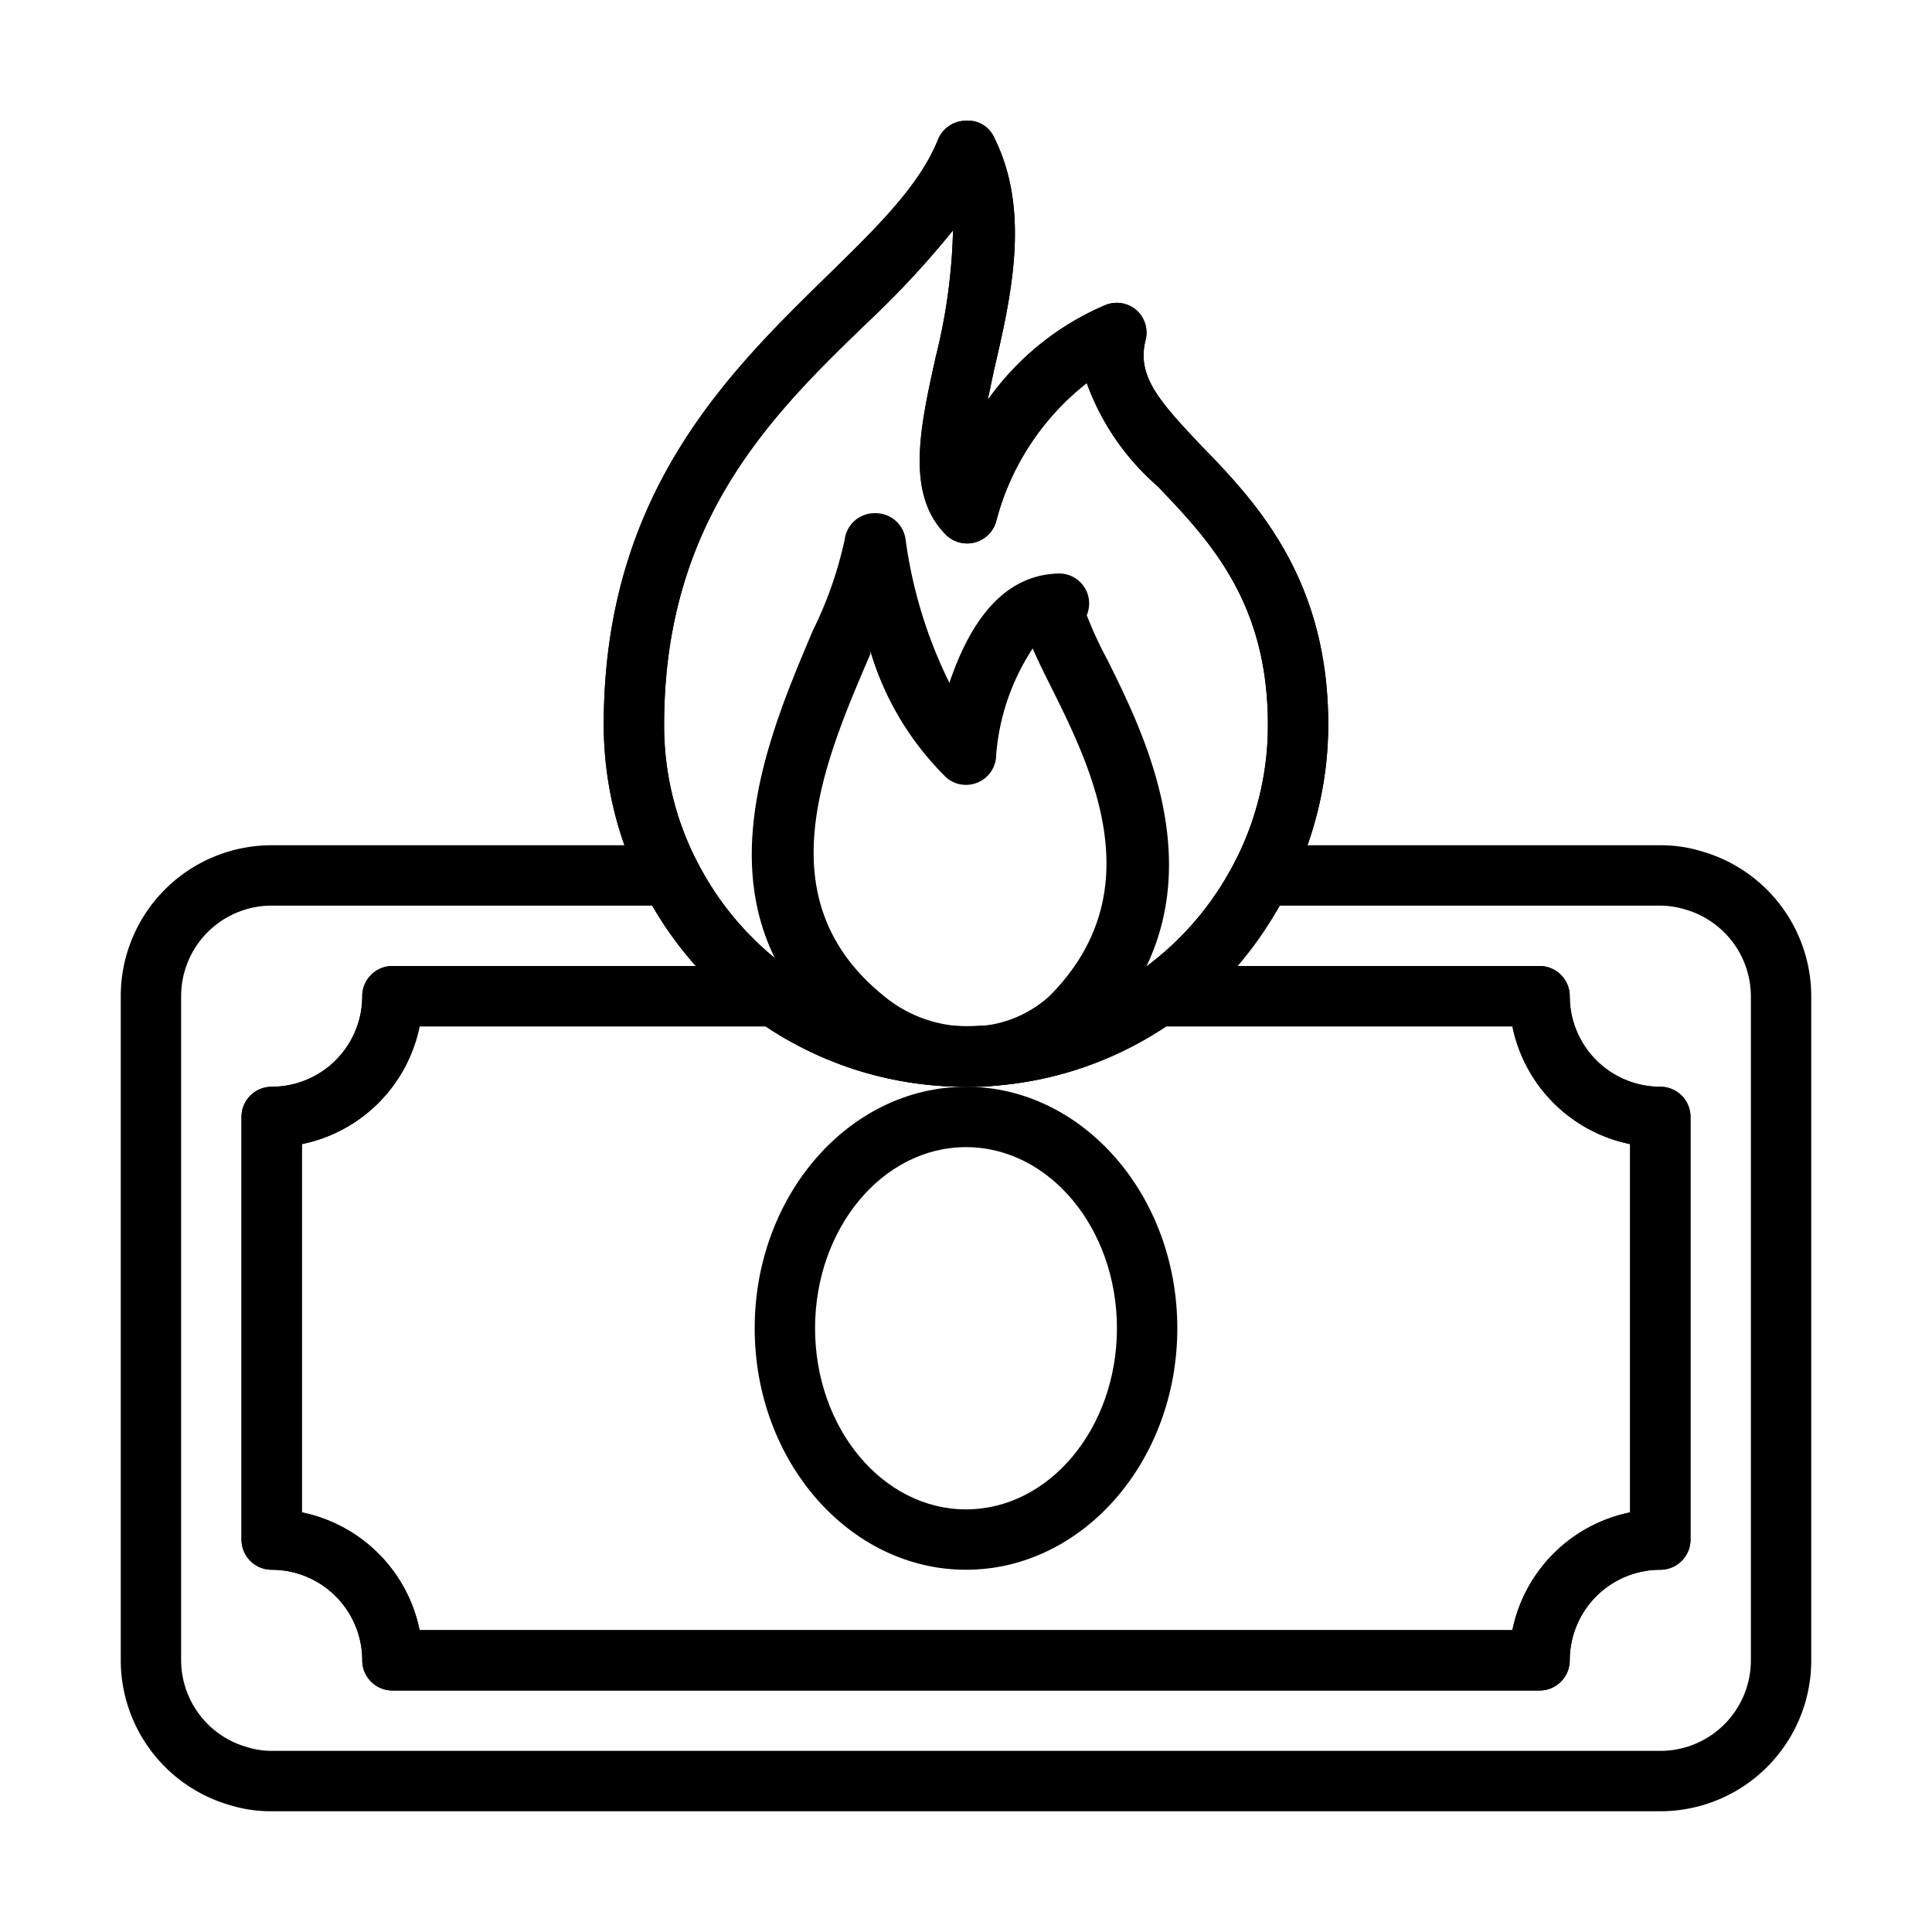 <svg xmlns="http://www.w3.org/2000/svg" viewBox="0 0 64 64"><title>hot money</title><g id="hot_money" data-name="hot money"><path d="M32,52c-3.86,0-7-3.59-7-8s3.14-8,7-8,7,3.59,7,8S35.86,52,32,52Zm0-14c-2.76,0-5,2.69-5,6s2.24,6,5,6,5-2.69,5-6S34.76,38,32,38Z"/><path d="M55,60H9a4.57,4.57,0,0,1-1.34-.19A5,5,0,0,1,4,55V33a5,5,0,0,1,5-5H22.2a1,1,0,0,1,.89.54,9.94,9.94,0,0,0,3.16,3.64A1,1,0,0,1,25.68,34H13.9A5,5,0,0,1,10,37.9V50.1A5,5,0,0,1,13.9,54H50.1A5,5,0,0,1,54,50.1V37.9A5,5,0,0,1,50.1,34H38.32a1,1,0,0,1-.57-1.82,9.94,9.94,0,0,0,3.16-3.64A1,1,0,0,1,41.8,28H55a4.55,4.55,0,0,1,1.33.19A5,5,0,0,1,60,33V55A5,5,0,0,1,55,60ZM9,30a3,3,0,0,0-3,3V55a3,3,0,0,0,2.2,2.88A2.77,2.77,0,0,0,9,58H55a3,3,0,0,0,3-3V33a3,3,0,0,0-2.2-2.88h0A2.88,2.88,0,0,0,55,30H42.39A12,12,0,0,1,41,32H51a1,1,0,0,1,1,1,3,3,0,0,0,3,3,1,1,0,0,1,1,1V51a1,1,0,0,1-1,1,3,3,0,0,0-3,3,1,1,0,0,1-1,1H13a1,1,0,0,1-1-1,3,3,0,0,0-3-3,1,1,0,0,1-1-1V37a1,1,0,0,1,1-1,3,3,0,0,0,3-3,1,1,0,0,1,1-1H23.05a12,12,0,0,1-1.44-2Z"/><path d="M51,56H13a1,1,0,0,1-1-1,3,3,0,0,0-3-3,1,1,0,0,1-1-1V37a1,1,0,0,1,1-1,3,3,0,0,0,3-3,1,1,0,0,1,1-1H25.68a1,1,0,0,1,.58.18,10,10,0,0,0,11.48,0,1,1,0,0,1,.58-.18H51a1,1,0,0,1,1,1,3,3,0,0,0,3,3,1,1,0,0,1,1,1V51a1,1,0,0,1-1,1,3,3,0,0,0-3,3A1,1,0,0,1,51,56ZM13.9,54H50.1A5,5,0,0,1,54,50.1V37.9A5,5,0,0,1,50.1,34H38.63a12,12,0,0,1-13.26,0H13.9A5,5,0,0,1,10,37.9V50.1A5,5,0,0,1,13.9,54Z"/><path d="M32,36a11.88,11.88,0,0,1-6.9-2.18A12,12,0,0,1,20,24c0-7.63,4.1-11.63,7.39-14.85,1.65-1.61,3.07-3,3.68-4.52A1,1,0,0,1,32,4a.94.94,0,0,1,.93.55c1.21,2.41.58,5.22,0,7.7l-.21,1a9.16,9.16,0,0,1,3.91-3.15,1,1,0,0,1,1,.16,1,1,0,0,1,.32,1c-.3,1.18.42,2,1.83,3.49C41.57,16.59,44,19.14,44,24a12,12,0,0,1-5.11,9.82A11.83,11.83,0,0,1,32,36ZM31.57,7.63a30.33,30.33,0,0,1-2.78,3C25.61,13.69,22,17.21,22,24a9.84,9.84,0,0,0,1.09,4.54,10,10,0,0,0,17.82,0A9.84,9.84,0,0,0,42,24c0-4.06-1.94-6.1-3.65-7.89A8.25,8.25,0,0,1,36,12.69,8.55,8.55,0,0,0,33,17.27a1,1,0,0,1-1.67.44c-1.34-1.35-.85-3.56-.33-5.9A18.93,18.93,0,0,0,31.57,7.63Z"/><path d="M32,36a11.88,11.88,0,0,1-6.9-2.18A12,12,0,0,1,20,24c0-7.63,4.1-11.63,7.39-14.85,1.65-1.61,3.07-3,3.68-4.52A1,1,0,0,1,32,4a.94.94,0,0,1,.93.55c1.21,2.41.58,5.22,0,7.7l-.21,1a9.16,9.16,0,0,1,3.91-3.15,1,1,0,0,1,1,.16,1,1,0,0,1,.32,1c-.3,1.18.42,2,1.83,3.49C41.57,16.59,44,19.14,44,24a12,12,0,0,1-5.11,9.82A11.83,11.83,0,0,1,32,36ZM31.57,7.63a30.33,30.33,0,0,1-2.78,3C25.61,13.69,22,17.21,22,24a9.84,9.84,0,0,0,1.09,4.54,10,10,0,0,0,17.82,0A9.84,9.84,0,0,0,42,24c0-4.06-1.94-6.1-3.65-7.89A8.25,8.25,0,0,1,36,12.69,8.55,8.55,0,0,0,33,17.27a1,1,0,0,1-1.67.44c-1.34-1.35-.85-3.56-.33-5.9A18.93,18.93,0,0,0,31.57,7.63Z"/><path d="M32,36a6.41,6.41,0,0,1-4.07-1.49c-5.06-4.15-2.6-9.85-1-13.63a12.92,12.92,0,0,0,1.05-3A1,1,0,0,1,29,17h0a1,1,0,0,1,1,.88,15.35,15.35,0,0,0,1.45,4.74C32,21,33,19.09,35,19a1,1,0,0,1,1,.6,1,1,0,0,1,0,.78,13,13,0,0,0,.68,1.47c1.41,2.83,4,8.1-.43,12.57A5.75,5.75,0,0,1,32,36ZM28.83,21.57l0,.1c-1.55,3.61-3.49,8.1.41,11.29A4.38,4.38,0,0,0,32,34a3.88,3.88,0,0,0,2.76-1c3.44-3.45,1.4-7.55.05-10.26-.23-.46-.44-.88-.6-1.26A7.48,7.48,0,0,0,33,25a1,1,0,0,1-1.65.76A9.77,9.77,0,0,1,28.83,21.57Zm6.88-.86Z"/></g></svg>
